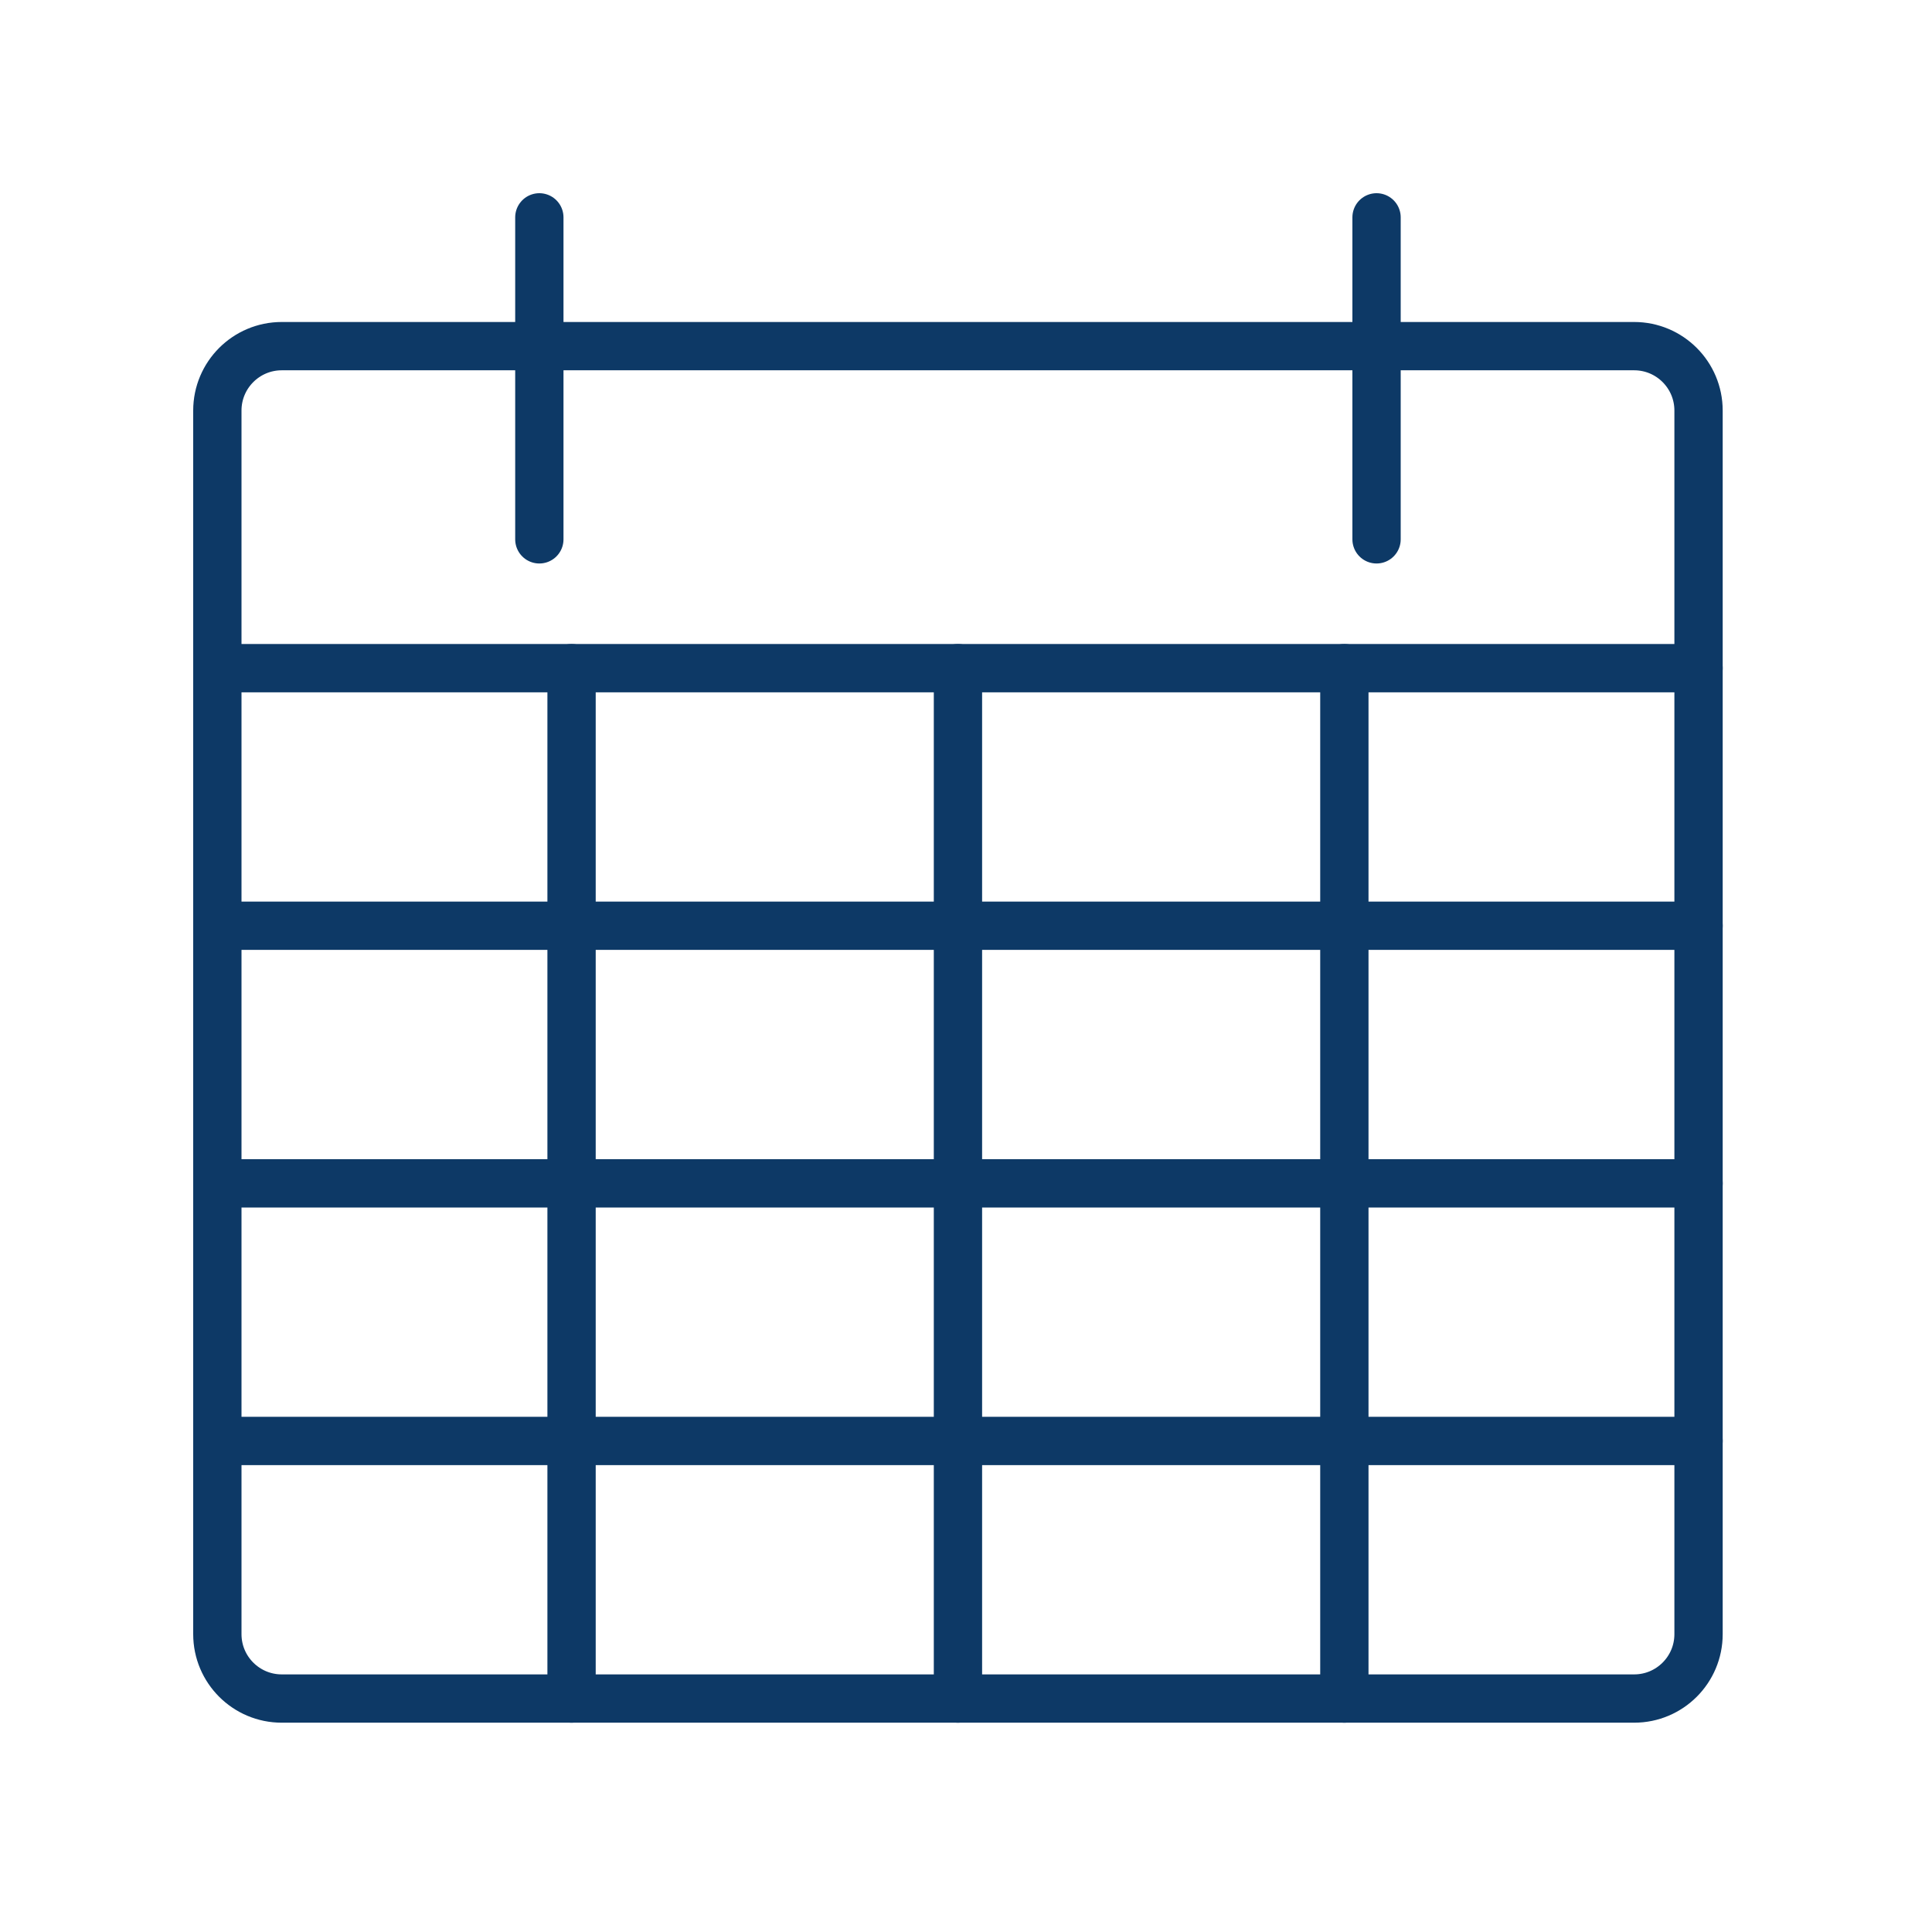 <svg width="80" height="80" viewBox="0 0 80 80" fill="none" xmlns="http://www.w3.org/2000/svg">
<path d="M67.667 14.333H11.667C10.194 14.333 9 15.527 9 17V67.667C9 69.139 10.194 70.333 11.667 70.333H67.667C69.139 70.333 70.333 69.139 70.333 67.667V17C70.333 15.527 69.139 14.333 67.667 14.333Z" stroke="#0D3966" stroke-width="2" stroke-linecap="round" stroke-linejoin="round"/>
<path d="M22.333 9V22.333" stroke="#0D3966" stroke-width="2" stroke-linecap="round" stroke-linejoin="round"/>
<path d="M57 9V22.333" stroke="#0D3966" stroke-width="2" stroke-linecap="round" stroke-linejoin="round"/>
<path d="M9 27.667H70.333" stroke="#0D3966" stroke-width="2" stroke-linecap="round" stroke-linejoin="round"/>
<path d="M39.667 27.667V70.333" stroke="#0D3966" stroke-width="2" stroke-linecap="round" stroke-linejoin="round"/>
<path d="M23.667 27.667V70.333" stroke="#0D3966" stroke-width="2" stroke-linecap="round" stroke-linejoin="round"/>
<path d="M55.667 27.667V70.333" stroke="#0D3966" stroke-width="2" stroke-linecap="round" stroke-linejoin="round"/>
<path d="M9 49H70.333" stroke="#0D3966" stroke-width="2" stroke-linecap="round" stroke-linejoin="round"/>
<path d="M9 38.333H70.333" stroke="#0D3966" stroke-width="2" stroke-linecap="round" stroke-linejoin="round"/>
<path d="M9 59.667H70.333" stroke="#0D3966" stroke-width="2" stroke-linecap="round" stroke-linejoin="round"/>
</svg>
